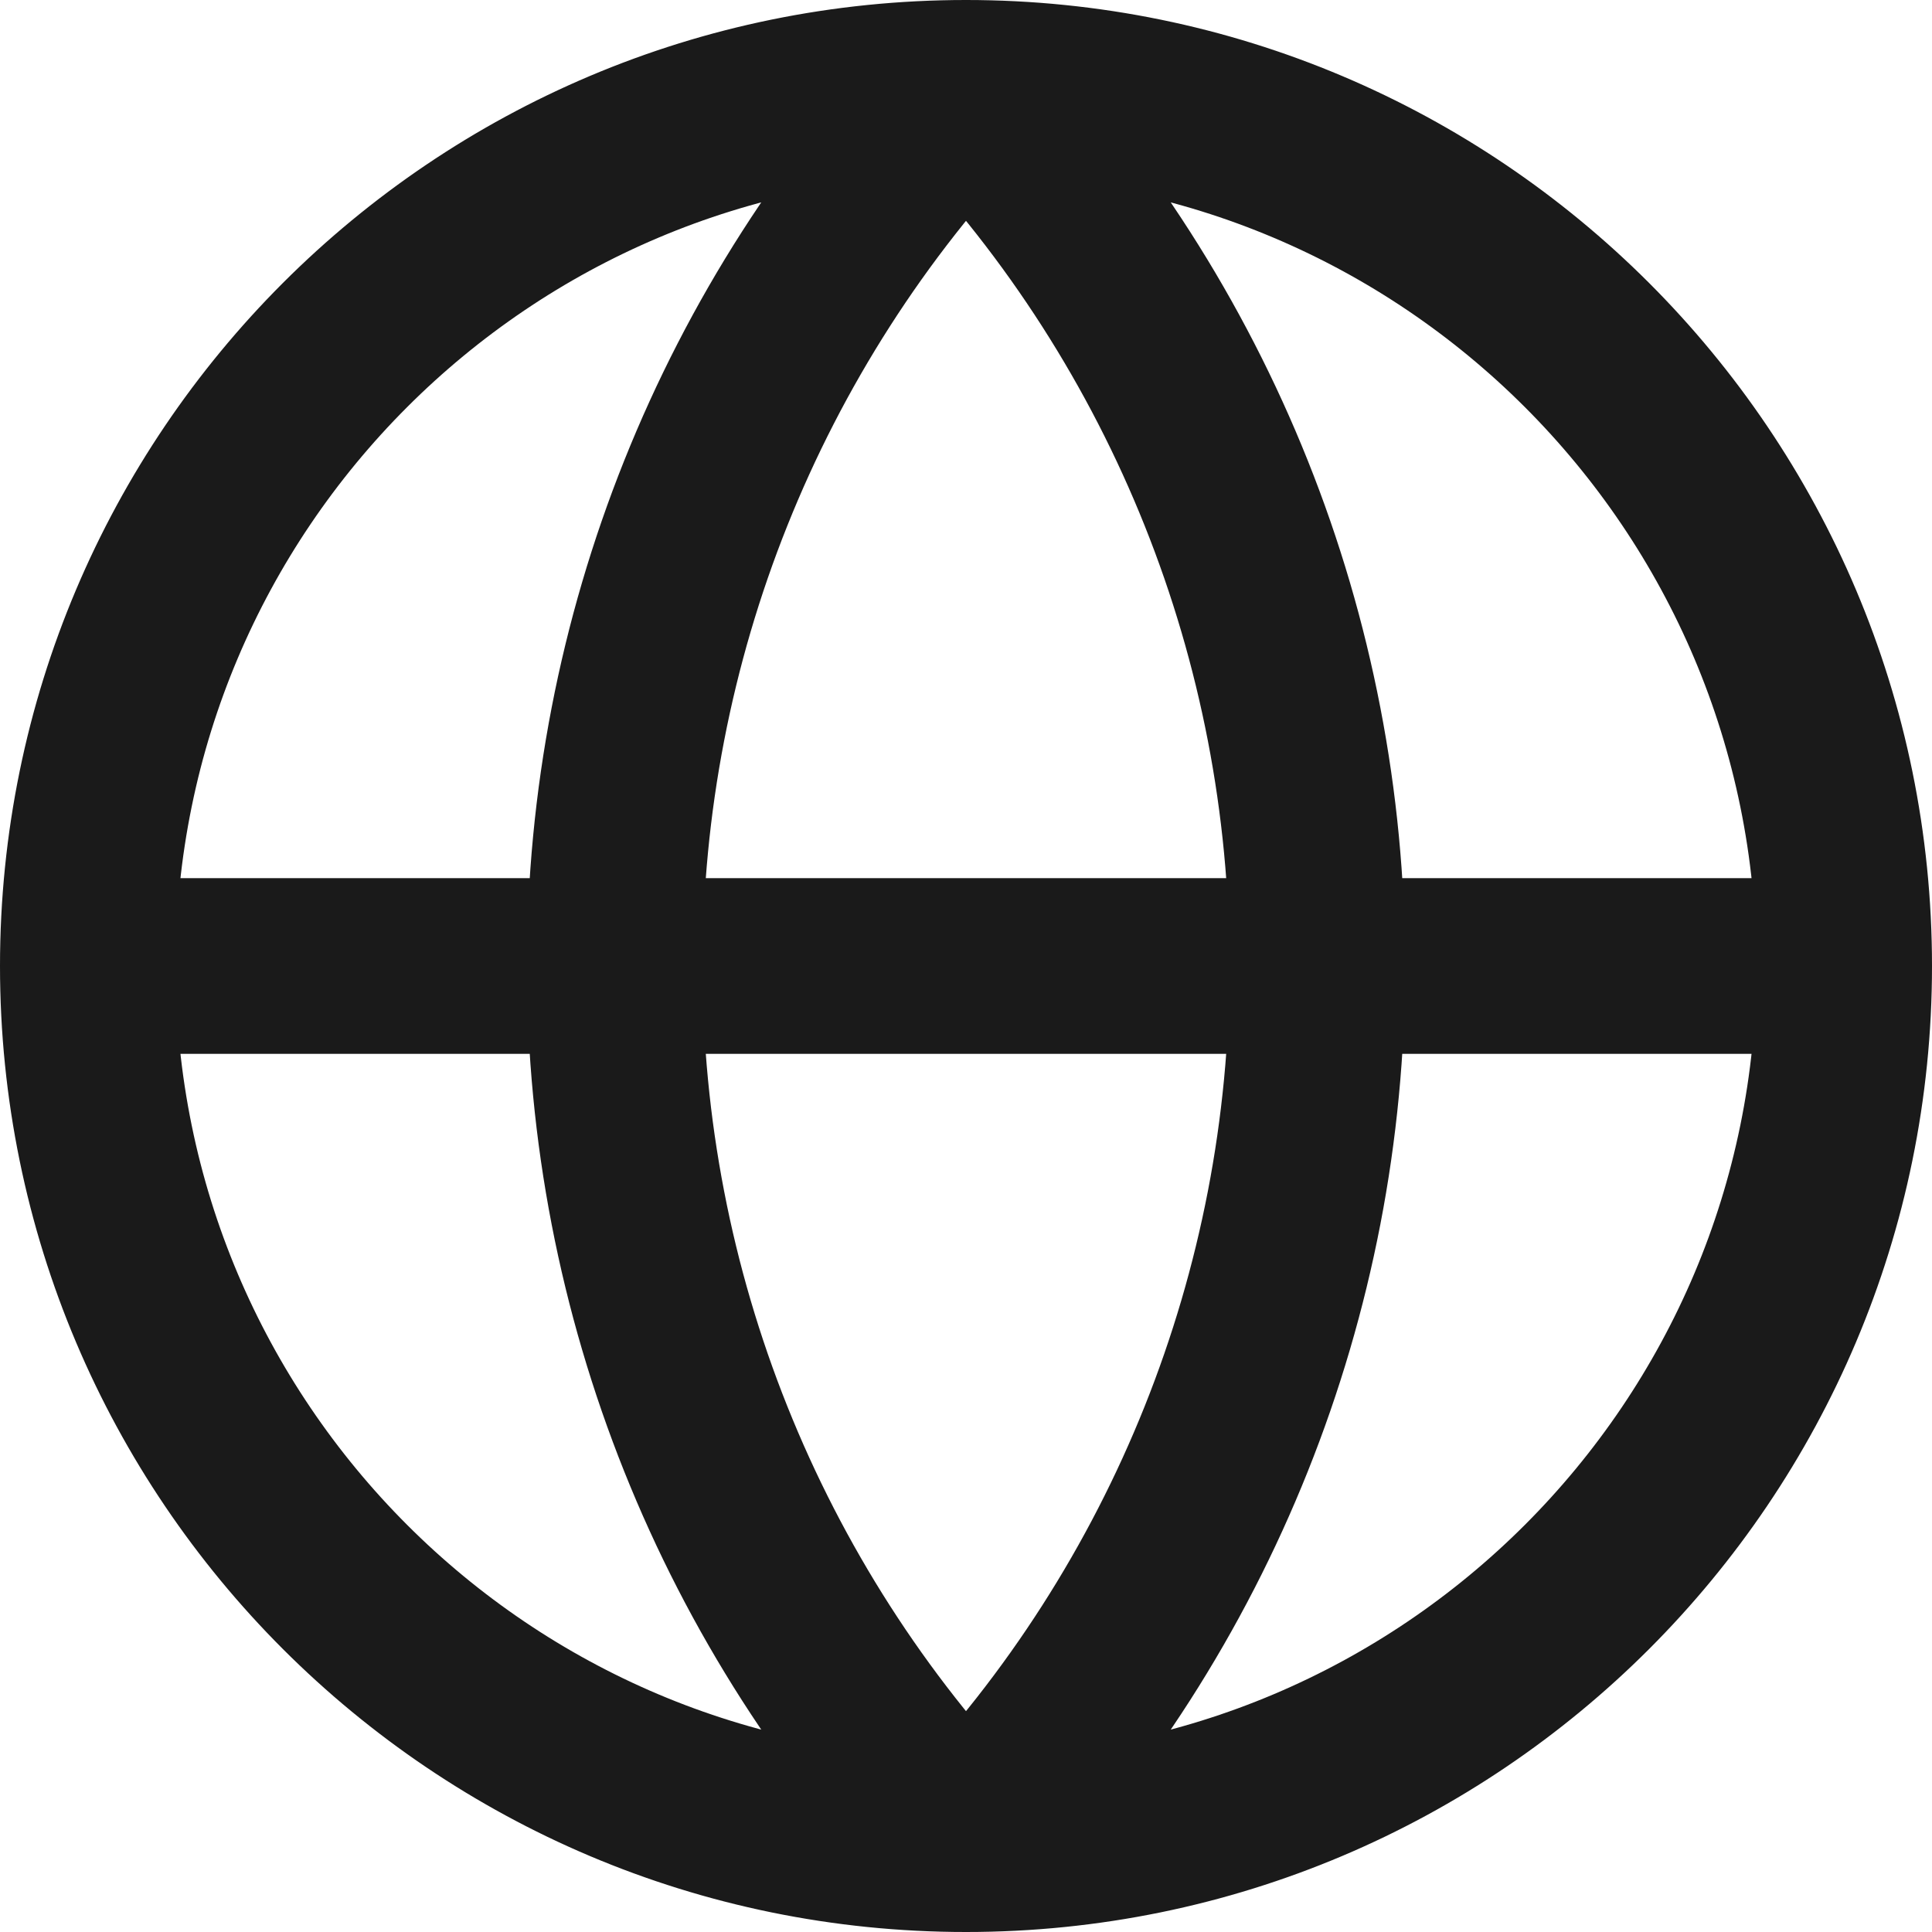 <svg width="22" height="22" viewBox="0 0 22 22" fill="none" xmlns="http://www.w3.org/2000/svg">
<path d="M21 11C21 16.523 16.523 21 11 21M21 11C21 5.477 16.523 1 11 1M21 11H1M11 21C5.477 21 1 16.523 1 11M11 21C8.432 18.304 7 14.723 7 11C7 7.277 8.432 3.696 11 1M11 21C13.568 18.304 15 14.723 15 11C15 7.277 13.568 3.696 11 1M1 11C1 5.477 5.477 1 11 1" stroke="#1A1A1A" stroke-width="2" stroke-linecap="round" stroke-linejoin="round"/>
</svg>
